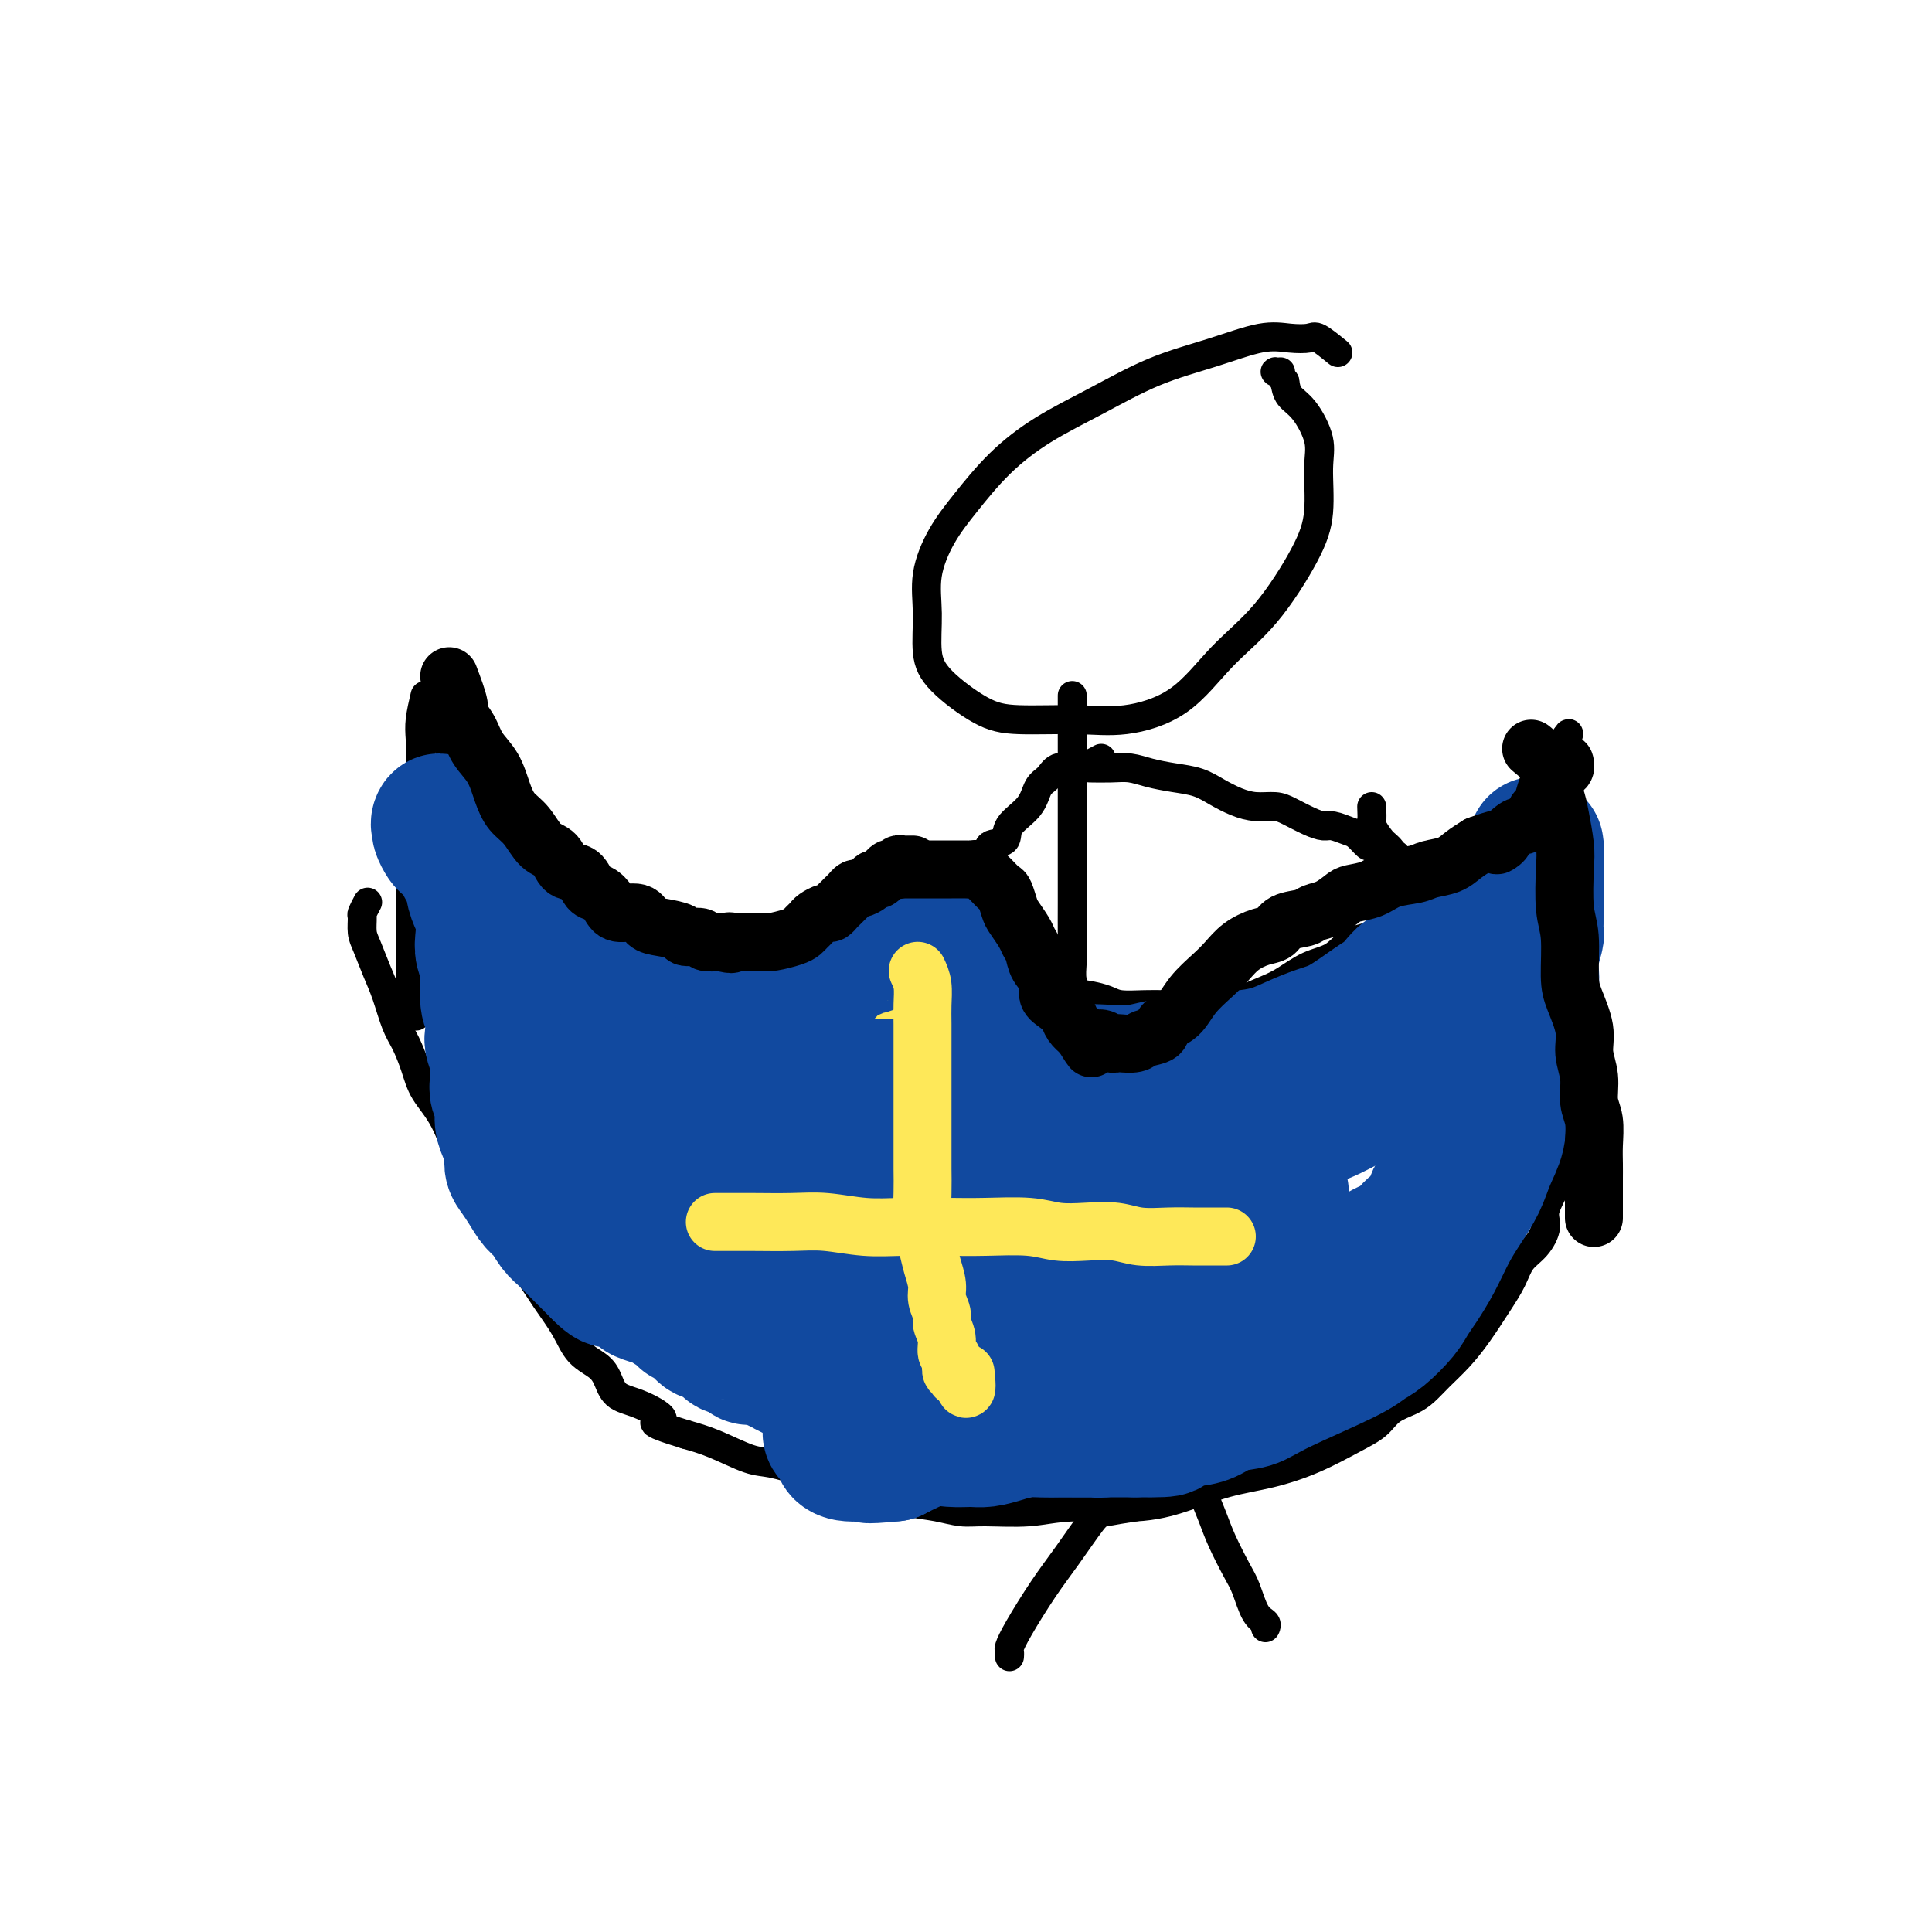 <svg viewBox='0 0 400 400' version='1.1' xmlns='http://www.w3.org/2000/svg' xmlns:xlink='http://www.w3.org/1999/xlink'><g fill='none' stroke='#000000' stroke-width='6' stroke-linecap='round' stroke-linejoin='round'><path d='M88,144c-0.415,1.772 -0.829,3.543 -1,5c-0.171,1.457 -0.097,2.599 0,4c0.097,1.401 0.218,3.062 0,5c-0.218,1.938 -0.776,4.152 -1,6c-0.224,1.848 -0.112,3.329 0,5c0.112,1.671 0.226,3.532 0,5c-0.226,1.468 -0.793,2.542 -1,4c-0.207,1.458 -0.056,3.299 0,5c0.056,1.701 0.015,3.260 0,5c-0.015,1.740 -0.004,3.659 0,5c0.004,1.341 0.001,2.104 0,3c-0.001,0.896 -0.001,1.926 0,3c0.001,1.074 0.004,2.194 0,3c-0.004,0.806 -0.015,1.299 0,2c0.015,0.701 0.056,1.611 0,2c-0.056,0.389 -0.207,0.259 0,1c0.207,0.741 0.774,2.355 1,3c0.226,0.645 0.113,0.323 0,0'/><path d='M90,148c0.741,1.985 1.482,3.969 2,5c0.518,1.031 0.813,1.108 1,2c0.187,0.892 0.265,2.601 1,4c0.735,1.399 2.125,2.490 3,4c0.875,1.510 1.234,3.440 2,5c0.766,1.560 1.938,2.751 3,4c1.062,1.249 2.013,2.556 3,4c0.987,1.444 2.010,3.026 3,4c0.990,0.974 1.946,1.339 3,2c1.054,0.661 2.207,1.616 3,3c0.793,1.384 1.227,3.197 2,4c0.773,0.803 1.886,0.596 3,1c1.114,0.404 2.230,1.417 3,2c0.770,0.583 1.195,0.734 2,1c0.805,0.266 1.990,0.646 3,1c1.010,0.354 1.845,0.683 3,1c1.155,0.317 2.629,0.621 4,1c1.371,0.379 2.639,0.834 4,1c1.361,0.166 2.815,0.045 4,0c1.185,-0.045 2.102,-0.012 3,0c0.898,0.012 1.776,0.003 3,0c1.224,-0.003 2.792,-0.001 4,0c1.208,0.001 2.056,0.000 3,0c0.944,-0.000 1.984,-0.000 3,0c1.016,0.000 2.008,0.000 3,0'/><path d='M161,197c4.097,-0.001 2.840,-0.003 3,0c0.160,0.003 1.738,0.012 3,0c1.262,-0.012 2.207,-0.046 3,0c0.793,0.046 1.434,0.171 2,0c0.566,-0.171 1.059,-0.638 2,-1c0.941,-0.362 2.332,-0.619 3,-1c0.668,-0.381 0.613,-0.886 1,-1c0.387,-0.114 1.217,0.161 2,0c0.783,-0.161 1.520,-0.760 2,-1c0.480,-0.240 0.703,-0.121 1,0c0.297,0.121 0.667,0.244 1,0c0.333,-0.244 0.628,-0.854 1,-1c0.372,-0.146 0.822,0.172 1,0c0.178,-0.172 0.085,-0.834 0,-1c-0.085,-0.166 -0.163,0.166 0,0c0.163,-0.166 0.568,-0.828 1,-1c0.432,-0.172 0.890,0.147 1,0c0.110,-0.147 -0.129,-0.760 0,-1c0.129,-0.240 0.626,-0.107 1,0c0.374,0.107 0.626,0.187 1,0c0.374,-0.187 0.871,-0.641 1,-1c0.129,-0.359 -0.110,-0.622 0,-1c0.110,-0.378 0.569,-0.872 1,-1c0.431,-0.128 0.834,0.109 1,0c0.166,-0.109 0.096,-0.565 0,-1c-0.096,-0.435 -0.218,-0.848 0,-1c0.218,-0.152 0.777,-0.043 1,0c0.223,0.043 0.112,0.022 0,0'/><path d='M194,184c1.177,-1.400 0.119,-0.901 0,-1c-0.119,-0.099 0.700,-0.796 1,-1c0.300,-0.204 0.079,0.085 0,0c-0.079,-0.085 -0.017,-0.546 0,-1c0.017,-0.454 -0.009,-0.902 0,-1c0.009,-0.098 0.055,0.155 0,0c-0.055,-0.155 -0.211,-0.718 0,-1c0.211,-0.282 0.789,-0.283 1,0c0.211,0.283 0.057,0.849 0,1c-0.057,0.151 -0.015,-0.113 0,0c0.015,0.113 0.004,0.604 0,1c-0.004,0.396 -0.002,0.698 0,1'/><path d='M196,182c0.532,-0.152 0.863,0.469 1,1c0.137,0.531 0.078,0.973 0,1c-0.078,0.027 -0.177,-0.359 0,0c0.177,0.359 0.631,1.465 1,2c0.369,0.535 0.654,0.500 1,1c0.346,0.500 0.753,1.536 1,2c0.247,0.464 0.333,0.355 1,1c0.667,0.645 1.914,2.044 3,3c1.086,0.956 2.012,1.468 3,2c0.988,0.532 2.038,1.084 3,2c0.962,0.916 1.836,2.196 3,3c1.164,0.804 2.616,1.133 4,2c1.384,0.867 2.698,2.271 4,3c1.302,0.729 2.592,0.784 4,1c1.408,0.216 2.934,0.594 4,1c1.066,0.406 1.672,0.841 3,1c1.328,0.159 3.380,0.043 5,0c1.620,-0.043 2.809,-0.014 4,0c1.191,0.014 2.384,0.012 4,0c1.616,-0.012 3.656,-0.032 5,0c1.344,0.032 1.993,0.118 3,0c1.007,-0.118 2.373,-0.439 4,-1c1.627,-0.561 3.514,-1.362 5,-2c1.486,-0.638 2.572,-1.114 4,-2c1.428,-0.886 3.200,-2.182 5,-3c1.800,-0.818 3.630,-1.159 5,-2c1.370,-0.841 2.282,-2.181 4,-3c1.718,-0.819 4.244,-1.116 6,-2c1.756,-0.884 2.742,-2.353 4,-3c1.258,-0.647 2.788,-0.470 4,-1c1.212,-0.530 2.106,-1.765 3,-3'/><path d='M297,186c6.483,-3.611 2.692,-2.137 2,-2c-0.692,0.137 1.716,-1.062 3,-2c1.284,-0.938 1.443,-1.614 2,-2c0.557,-0.386 1.512,-0.482 2,-1c0.488,-0.518 0.508,-1.459 1,-2c0.492,-0.541 1.456,-0.684 2,-1c0.544,-0.316 0.667,-0.807 1,-1c0.333,-0.193 0.877,-0.090 1,0c0.123,0.090 -0.173,0.165 0,0c0.173,-0.165 0.816,-0.570 1,-1c0.184,-0.430 -0.091,-0.884 0,-1c0.091,-0.116 0.546,0.106 1,0c0.454,-0.106 0.905,-0.539 1,-1c0.095,-0.461 -0.168,-0.951 0,-1c0.168,-0.049 0.766,0.342 1,0c0.234,-0.342 0.104,-1.417 0,-2c-0.104,-0.583 -0.183,-0.675 0,-1c0.183,-0.325 0.626,-0.883 1,-1c0.374,-0.117 0.677,0.207 1,0c0.323,-0.207 0.664,-0.943 1,-2c0.336,-1.057 0.667,-2.434 1,-3c0.333,-0.566 0.667,-0.323 1,-1c0.333,-0.677 0.664,-2.276 1,-3c0.336,-0.724 0.679,-0.572 1,-1c0.321,-0.428 0.622,-1.435 1,-2c0.378,-0.565 0.833,-0.688 1,-1c0.167,-0.312 0.045,-0.815 0,-1c-0.045,-0.185 -0.013,-0.053 0,0c0.013,0.053 0.006,0.026 0,0'/><path d='M324,153c1.547,-2.590 0.415,-0.066 0,1c-0.415,1.066 -0.111,0.674 0,1c0.111,0.326 0.030,1.371 0,2c-0.030,0.629 -0.008,0.843 0,1c0.008,0.157 0.002,0.258 0,1c-0.002,0.742 -0.001,2.127 0,3c0.001,0.873 0.000,1.236 0,2c-0.000,0.764 -0.000,1.929 0,3c0.000,1.071 0.000,2.046 0,3c-0.000,0.954 -0.000,1.886 0,3c0.000,1.114 0.000,2.409 0,4c-0.000,1.591 -0.000,3.476 0,5c0.000,1.524 0.000,2.687 0,4c-0.000,1.313 -0.000,2.778 0,4c0.000,1.222 0.000,2.202 0,3c-0.000,0.798 -0.000,1.415 0,2c0.000,0.585 0.000,1.137 0,2c-0.000,0.863 -0.000,2.038 0,3c0.000,0.962 0.000,1.712 0,3c-0.000,1.288 -0.000,3.113 0,5c0.000,1.887 0.000,3.835 0,6c-0.000,2.165 -0.000,4.547 0,7c0.000,2.453 0.002,4.978 0,7c-0.002,2.022 -0.006,3.541 0,5c0.006,1.459 0.024,2.858 0,4c-0.024,1.142 -0.089,2.028 0,3c0.089,0.972 0.332,2.031 0,3c-0.332,0.969 -1.238,1.848 -2,3c-0.762,1.152 -1.381,2.576 -2,4'/><path d='M320,250c-0.540,1.782 0.110,2.736 0,4c-0.110,1.264 -0.980,2.837 -2,4c-1.020,1.163 -2.190,1.917 -3,3c-0.810,1.083 -1.259,2.495 -2,4c-0.741,1.505 -1.773,3.103 -3,5c-1.227,1.897 -2.648,4.094 -4,6c-1.352,1.906 -2.634,3.521 -4,5c-1.366,1.479 -2.815,2.822 -4,4c-1.185,1.178 -2.106,2.190 -3,3c-0.894,0.810 -1.761,1.417 -3,2c-1.239,0.583 -2.849,1.143 -4,2c-1.151,0.857 -1.844,2.010 -3,3c-1.156,0.990 -2.774,1.815 -5,3c-2.226,1.185 -5.060,2.728 -8,4c-2.940,1.272 -5.985,2.273 -9,3c-3.015,0.727 -5.999,1.179 -9,2c-3.001,0.821 -6.017,2.009 -9,3c-2.983,0.991 -5.931,1.783 -10,2c-4.069,0.217 -9.259,-0.141 -13,0c-3.741,0.141 -6.034,0.782 -9,1c-2.966,0.218 -6.605,0.014 -9,0c-2.395,-0.014 -3.546,0.162 -5,0c-1.454,-0.162 -3.211,-0.662 -5,-1c-1.789,-0.338 -3.609,-0.515 -6,-1c-2.391,-0.485 -5.354,-1.280 -8,-2c-2.646,-0.720 -4.975,-1.365 -7,-2c-2.025,-0.635 -3.744,-1.258 -6,-2c-2.256,-0.742 -5.048,-1.601 -7,-2c-1.952,-0.399 -3.064,-0.338 -5,-1c-1.936,-0.662 -4.696,-2.046 -7,-3c-2.304,-0.954 -4.152,-1.477 -6,-2'/><path d='M142,297c-9.782,-2.995 -5.735,-2.482 -5,-3c0.735,-0.518 -1.840,-2.066 -4,-3c-2.160,-0.934 -3.904,-1.256 -5,-2c-1.096,-0.744 -1.545,-1.912 -2,-3c-0.455,-1.088 -0.914,-2.096 -2,-3c-1.086,-0.904 -2.797,-1.705 -4,-3c-1.203,-1.295 -1.899,-3.085 -3,-5c-1.101,-1.915 -2.608,-3.954 -4,-6c-1.392,-2.046 -2.668,-4.100 -4,-6c-1.332,-1.900 -2.721,-3.645 -4,-6c-1.279,-2.355 -2.450,-5.321 -4,-8c-1.550,-2.679 -3.479,-5.070 -5,-8c-1.521,-2.930 -2.634,-6.399 -4,-9c-1.366,-2.601 -2.985,-4.334 -4,-6c-1.015,-1.666 -1.427,-3.266 -2,-5c-0.573,-1.734 -1.309,-3.602 -2,-5c-0.691,-1.398 -1.338,-2.327 -2,-4c-0.662,-1.673 -1.340,-4.091 -2,-6c-0.660,-1.909 -1.302,-3.308 -2,-5c-0.698,-1.692 -1.451,-3.676 -2,-5c-0.549,-1.324 -0.893,-1.987 -1,-3c-0.107,-1.013 0.023,-2.375 0,-3c-0.023,-0.625 -0.198,-0.515 0,-1c0.198,-0.485 0.771,-1.567 1,-2c0.229,-0.433 0.115,-0.216 0,0'/><path d='M277,73c-1.553,-1.263 -3.106,-2.526 -4,-3c-0.894,-0.474 -1.129,-0.159 -2,0c-0.871,0.159 -2.377,0.162 -4,0c-1.623,-0.162 -3.361,-0.489 -6,0c-2.639,0.489 -6.178,1.793 -10,3c-3.822,1.207 -7.929,2.316 -12,4c-4.071,1.684 -8.108,3.942 -12,6c-3.892,2.058 -7.639,3.917 -11,6c-3.361,2.083 -6.336,4.392 -9,7c-2.664,2.608 -5.016,5.516 -7,8c-1.984,2.484 -3.599,4.546 -5,7c-1.401,2.454 -2.589,5.301 -3,8c-0.411,2.699 -0.045,5.249 0,8c0.045,2.751 -0.231,5.703 0,8c0.231,2.297 0.969,3.938 3,6c2.031,2.062 5.356,4.545 8,6c2.644,1.455 4.609,1.883 8,2c3.391,0.117 8.210,-0.076 12,0c3.790,0.076 6.552,0.420 10,0c3.448,-0.420 7.583,-1.606 11,-4c3.417,-2.394 6.116,-5.998 9,-9c2.884,-3.002 5.952,-5.403 9,-9c3.048,-3.597 6.076,-8.392 8,-12c1.924,-3.608 2.743,-6.030 3,-9c0.257,-2.970 -0.050,-6.489 0,-9c0.050,-2.511 0.457,-4.013 0,-6c-0.457,-1.987 -1.777,-4.458 -3,-6c-1.223,-1.542 -2.349,-2.155 -3,-3c-0.651,-0.845 -0.825,-1.923 -1,-3'/><path d='M266,79c-1.595,-2.310 -2.083,-2.083 -2,-2c0.083,0.083 0.738,0.024 1,0c0.262,-0.024 0.131,-0.012 0,0'/><path d='M222,144c-0.000,1.134 -0.000,2.269 0,3c0.000,0.731 0.000,1.059 0,2c-0.000,0.941 -0.000,2.494 0,4c0.000,1.506 0.000,2.967 0,5c-0.000,2.033 -0.000,4.640 0,7c0.000,2.360 0.000,4.472 0,7c-0.000,2.528 -0.001,5.471 0,8c0.001,2.529 0.005,4.645 0,7c-0.005,2.355 -0.017,4.950 0,7c0.017,2.050 0.065,3.554 0,5c-0.065,1.446 -0.241,2.832 0,4c0.241,1.168 0.900,2.117 1,3c0.100,0.883 -0.358,1.699 0,2c0.358,0.301 1.531,0.086 2,0c0.469,-0.086 0.235,-0.043 0,0'/><path d='M228,157c-1.543,0.832 -3.085,1.663 -4,2c-0.915,0.337 -1.201,0.179 -2,0c-0.799,-0.179 -2.110,-0.379 -3,0c-0.890,0.379 -1.360,1.338 -2,2c-0.640,0.662 -1.451,1.027 -2,2c-0.549,0.973 -0.836,2.554 -2,4c-1.164,1.446 -3.205,2.758 -4,4c-0.795,1.242 -0.342,2.414 -1,3c-0.658,0.586 -2.425,0.586 -3,1c-0.575,0.414 0.042,1.242 0,2c-0.042,0.758 -0.743,1.446 -1,2c-0.257,0.554 -0.069,0.975 0,1c0.069,0.025 0.018,-0.347 0,0c-0.018,0.347 -0.005,1.413 0,2c0.005,0.587 0.001,0.697 0,1c-0.001,0.303 -0.000,0.801 0,1c0.000,0.199 0.000,0.100 0,0'/><path d='M226,159c-0.356,-0.006 -0.711,-0.013 0,0c0.711,0.013 2.490,0.044 4,0c1.510,-0.044 2.753,-0.164 4,0c1.247,0.164 2.500,0.611 4,1c1.500,0.389 3.247,0.721 5,1c1.753,0.279 3.512,0.505 5,1c1.488,0.495 2.704,1.259 4,2c1.296,0.741 2.671,1.459 4,2c1.329,0.541 2.611,0.905 4,1c1.389,0.095 2.885,-0.081 4,0c1.115,0.081 1.850,0.417 3,1c1.150,0.583 2.717,1.412 4,2c1.283,0.588 2.284,0.936 3,1c0.716,0.064 1.146,-0.154 2,0c0.854,0.154 2.130,0.682 3,1c0.870,0.318 1.332,0.428 2,1c0.668,0.572 1.542,1.607 2,2c0.458,0.393 0.500,0.144 1,0c0.500,-0.144 1.458,-0.182 2,0c0.542,0.182 0.667,0.585 1,1c0.333,0.415 0.873,0.843 1,1c0.127,0.157 -0.158,0.042 0,0c0.158,-0.042 0.759,-0.012 1,0c0.241,0.012 0.120,0.006 0,0'/><path d='M284,167c0.048,1.236 0.095,2.471 0,3c-0.095,0.529 -0.334,0.351 0,1c0.334,0.649 1.241,2.124 2,3c0.759,0.876 1.370,1.153 2,2c0.630,0.847 1.279,2.266 2,3c0.721,0.734 1.513,0.784 2,1c0.487,0.216 0.670,0.596 1,1c0.330,0.404 0.809,0.830 1,1c0.191,0.170 0.096,0.085 0,0'/><path d='M248,303c0.473,2.123 0.945,4.245 1,5c0.055,0.755 -0.309,0.142 0,1c0.309,0.858 1.290,3.185 2,5c0.710,1.815 1.150,3.116 2,5c0.850,1.884 2.108,4.351 3,6c0.892,1.649 1.416,2.481 2,4c0.584,1.519 1.229,3.727 2,5c0.771,1.273 1.669,1.612 2,2c0.331,0.388 0.095,0.825 0,1c-0.095,0.175 -0.047,0.087 0,0'/><path d='M235,312c-2.317,0.367 -4.634,0.734 -6,1c-1.366,0.266 -1.781,0.432 -3,2c-1.219,1.568 -3.241,4.538 -5,7c-1.759,2.462 -3.256,4.415 -5,7c-1.744,2.585 -3.735,5.803 -5,8c-1.265,2.197 -1.803,3.372 -2,4c-0.197,0.628 -0.053,0.707 0,1c0.053,0.293 0.015,0.798 0,1c-0.015,0.202 -0.008,0.101 0,0'/><path d='M133,243c1.765,0.442 3.530,0.885 4,1c0.470,0.115 -0.356,-0.096 1,0c1.356,0.096 4.894,0.499 8,1c3.106,0.501 5.782,1.100 9,2c3.218,0.900 6.980,2.101 11,3c4.020,0.899 8.299,1.495 13,2c4.701,0.505 9.823,0.920 15,1c5.177,0.080 10.410,-0.176 16,0c5.590,0.176 11.536,0.782 16,1c4.464,0.218 7.446,0.047 10,0c2.554,-0.047 4.681,0.030 6,0c1.319,-0.030 1.831,-0.165 2,0c0.169,0.165 -0.006,0.632 0,1c0.006,0.368 0.194,0.638 0,1c-0.194,0.362 -0.770,0.818 -1,1c-0.230,0.182 -0.115,0.091 0,0'/><path d='M180,226c0.847,0.496 1.694,0.993 2,2c0.306,1.007 0.071,2.526 0,4c-0.071,1.474 0.023,2.903 0,5c-0.023,2.097 -0.164,4.861 0,7c0.164,2.139 0.632,3.651 1,6c0.368,2.349 0.634,5.533 1,8c0.366,2.467 0.830,4.218 1,6c0.170,1.782 0.046,3.596 0,5c-0.046,1.404 -0.012,2.398 0,3c0.012,0.602 0.003,0.811 0,1c-0.003,0.189 -0.001,0.357 0,1c0.001,0.643 -0.000,1.762 0,2c0.000,0.238 0.001,-0.403 0,0c-0.001,0.403 -0.004,1.852 0,3c0.004,1.148 0.015,1.995 0,3c-0.015,1.005 -0.057,2.166 0,3c0.057,0.834 0.211,1.340 0,2c-0.211,0.660 -0.789,1.473 -1,2c-0.211,0.527 -0.057,0.768 0,1c0.057,0.232 0.015,0.454 0,1c-0.015,0.546 -0.004,1.416 0,2c0.004,0.584 0.001,0.881 0,1c-0.001,0.119 -0.001,0.059 0,0'/></g>
<g fill='none' stroke='#FEE859' stroke-width='6' stroke-linecap='round' stroke-linejoin='round'><path d='M185,290c0.423,-2.812 0.845,-5.623 1,-7c0.155,-1.377 0.042,-1.319 0,-2c-0.042,-0.681 -0.012,-2.099 0,-3c0.012,-0.901 0.005,-1.284 0,-3c-0.005,-1.716 -0.008,-4.766 0,-7c0.008,-2.234 0.028,-3.653 0,-6c-0.028,-2.347 -0.103,-5.622 0,-8c0.103,-2.378 0.383,-3.860 0,-6c-0.383,-2.140 -1.429,-4.937 -2,-7c-0.571,-2.063 -0.668,-3.392 -1,-5c-0.332,-1.608 -0.898,-3.495 -1,-5c-0.102,-1.505 0.260,-2.628 0,-4c-0.260,-1.372 -1.141,-2.992 -2,-4c-0.859,-1.008 -1.695,-1.405 -2,-2c-0.305,-0.595 -0.079,-1.387 0,-1c0.079,0.387 0.011,1.952 0,3c-0.011,1.048 0.036,1.579 0,3c-0.036,1.421 -0.153,3.733 0,6c0.153,2.267 0.578,4.489 1,7c0.422,2.511 0.841,5.310 1,8c0.159,2.690 0.056,5.271 0,8c-0.056,2.729 -0.067,5.608 0,8c0.067,2.392 0.210,4.298 0,6c-0.210,1.702 -0.774,3.201 -1,4c-0.226,0.799 -0.113,0.900 0,1'/><path d='M179,274c-0.070,8.272 -0.744,2.453 -1,0c-0.256,-2.453 -0.093,-1.538 0,-2c0.093,-0.462 0.114,-2.301 0,-4c-0.114,-1.699 -0.365,-3.258 0,-5c0.365,-1.742 1.345,-3.666 2,-6c0.655,-2.334 0.983,-5.078 2,-8c1.017,-2.922 2.721,-6.021 4,-9c1.279,-2.979 2.132,-5.836 3,-8c0.868,-2.164 1.749,-3.634 2,-5c0.251,-1.366 -0.129,-2.628 0,-3c0.129,-0.372 0.768,0.146 1,0c0.232,-0.146 0.058,-0.956 0,-1c-0.058,-0.044 -0.001,0.678 0,1c0.001,0.322 -0.053,0.245 0,1c0.053,0.755 0.212,2.344 0,3c-0.212,0.656 -0.796,0.380 -1,1c-0.204,0.620 -0.029,2.136 0,3c0.029,0.864 -0.090,1.076 0,2c0.090,0.924 0.388,2.560 0,4c-0.388,1.440 -1.463,2.684 -2,4c-0.537,1.316 -0.536,2.703 -1,4c-0.464,1.297 -1.394,2.503 -2,4c-0.606,1.497 -0.887,3.285 -1,4c-0.113,0.715 -0.056,0.358 0,0'/><path d='M127,250c2.470,-0.004 4.939,-0.009 6,0c1.061,0.009 0.712,0.030 2,0c1.288,-0.030 4.213,-0.111 7,0c2.787,0.111 5.437,0.415 9,1c3.563,0.585 8.040,1.452 13,2c4.960,0.548 10.405,0.778 16,1c5.595,0.222 11.341,0.438 17,1c5.659,0.562 11.233,1.471 16,2c4.767,0.529 8.728,0.678 12,1c3.272,0.322 5.856,0.817 8,1c2.144,0.183 3.849,0.053 5,0c1.151,-0.053 1.749,-0.029 2,0c0.251,0.029 0.155,0.063 0,0c-0.155,-0.063 -0.370,-0.223 -1,-1c-0.630,-0.777 -1.674,-2.170 -3,-3c-1.326,-0.830 -2.933,-1.098 -7,-2c-4.067,-0.902 -10.593,-2.438 -17,-3c-6.407,-0.562 -12.693,-0.151 -19,0c-6.307,0.151 -12.633,0.040 -18,0c-5.367,-0.040 -9.775,-0.011 -13,0c-3.225,0.011 -5.268,0.003 -7,0c-1.732,-0.003 -3.155,-0.001 -4,0c-0.845,0.001 -1.112,0.000 -1,0c0.112,-0.000 0.603,-0.000 1,0c0.397,0.000 0.698,0.000 1,0'/><path d='M152,250c-8.849,-0.240 -0.973,-0.838 3,-1c3.973,-0.162 4.041,0.114 5,0c0.959,-0.114 2.808,-0.619 5,-1c2.192,-0.381 4.726,-0.638 8,-1c3.274,-0.362 7.288,-0.829 11,-1c3.712,-0.171 7.123,-0.046 11,0c3.877,0.046 8.220,0.012 12,0c3.780,-0.012 6.997,-0.003 10,0c3.003,0.003 5.791,0.001 8,0c2.209,-0.001 3.839,-0.000 5,0c1.161,0.000 1.854,0.000 2,0c0.146,-0.000 -0.254,-0.000 -1,0c-0.746,0.000 -1.839,0.000 -3,0c-1.161,-0.000 -2.391,-0.000 -5,0c-2.609,0.000 -6.597,-0.000 -11,0c-4.403,0.000 -9.220,0.000 -14,0c-4.780,-0.000 -9.524,-0.000 -14,0c-4.476,0.000 -8.686,0.000 -12,0c-3.314,-0.000 -5.733,-0.000 -8,0c-2.267,0.000 -4.383,0.000 -6,0c-1.617,-0.000 -2.735,-0.001 -4,0c-1.265,0.001 -2.676,0.004 -4,0c-1.324,-0.004 -2.561,-0.015 -4,0c-1.439,0.015 -3.079,0.057 -4,0c-0.921,-0.057 -1.123,-0.211 -2,0c-0.877,0.211 -2.428,0.788 -3,1c-0.572,0.212 -0.163,0.061 0,0c0.163,-0.061 0.082,-0.030 0,0'/><path d='M137,247c-13.817,-0.072 -1.859,-0.751 3,-1c4.859,-0.249 2.620,-0.067 3,0c0.380,0.067 3.378,0.020 5,0c1.622,-0.020 1.869,-0.013 7,0c5.131,0.013 15.148,0.032 21,0c5.852,-0.032 7.541,-0.114 10,0c2.459,0.114 5.690,0.426 9,1c3.310,0.574 6.699,1.412 9,2c2.301,0.588 3.515,0.927 5,1c1.485,0.073 3.242,-0.121 5,0c1.758,0.121 3.519,0.558 5,1c1.481,0.442 2.684,0.889 4,1c1.316,0.111 2.746,-0.114 4,0c1.254,0.114 2.332,0.566 3,1c0.668,0.434 0.925,0.848 1,1c0.075,0.152 -0.031,0.041 0,0c0.031,-0.041 0.201,-0.011 0,0c-0.201,0.011 -0.772,0.003 -1,0c-0.228,-0.003 -0.114,-0.002 0,0'/><path d='M180,305c0.828,-1.482 1.657,-2.964 2,-4c0.343,-1.036 0.201,-1.626 0,-3c-0.201,-1.374 -0.461,-3.534 0,-6c0.461,-2.466 1.644,-5.240 2,-8c0.356,-2.760 -0.115,-5.507 0,-8c0.115,-2.493 0.815,-4.731 1,-7c0.185,-2.269 -0.147,-4.567 0,-7c0.147,-2.433 0.771,-5.000 1,-7c0.229,-2.000 0.061,-3.434 0,-5c-0.061,-1.566 -0.016,-3.265 0,-5c0.016,-1.735 0.004,-3.505 0,-5c-0.004,-1.495 0.001,-2.715 0,-4c-0.001,-1.285 -0.007,-2.636 0,-4c0.007,-1.364 0.027,-2.742 0,-4c-0.027,-1.258 -0.101,-2.396 0,-4c0.101,-1.604 0.377,-3.675 0,-6c-0.377,-2.325 -1.407,-4.905 -2,-7c-0.593,-2.095 -0.747,-3.705 -1,-5c-0.253,-1.295 -0.603,-2.275 -1,-3c-0.397,-0.725 -0.839,-1.194 -1,-1c-0.161,0.194 -0.039,1.050 0,2c0.039,0.950 -0.003,1.995 0,3c0.003,1.005 0.052,1.970 0,4c-0.052,2.030 -0.206,5.123 0,8c0.206,2.877 0.773,5.536 1,8c0.227,2.464 0.113,4.732 0,7'/><path d='M182,234c0.227,6.022 0.793,5.577 1,7c0.207,1.423 0.055,4.715 0,7c-0.055,2.285 -0.014,3.565 0,5c0.014,1.435 -0.000,3.026 0,4c0.000,0.974 0.014,1.331 0,3c-0.014,1.669 -0.056,4.649 0,6c0.056,1.351 0.211,1.072 0,1c-0.211,-0.072 -0.788,0.062 -1,0c-0.212,-0.062 -0.059,-0.319 0,-1c0.059,-0.681 0.025,-1.785 0,-3c-0.025,-1.215 -0.042,-2.539 0,-4c0.042,-1.461 0.144,-3.057 0,-6c-0.144,-2.943 -0.533,-7.233 0,-11c0.533,-3.767 1.989,-7.010 3,-10c1.011,-2.990 1.577,-5.726 2,-8c0.423,-2.274 0.702,-4.086 1,-5c0.298,-0.914 0.616,-0.930 1,-1c0.384,-0.070 0.836,-0.194 1,0c0.164,0.194 0.041,0.704 0,1c-0.041,0.296 0.000,0.376 0,1c-0.000,0.624 -0.041,1.792 0,3c0.041,1.208 0.166,2.456 0,4c-0.166,1.544 -0.622,3.383 -1,6c-0.378,2.617 -0.679,6.012 -1,9c-0.321,2.988 -0.663,5.568 -1,8c-0.337,2.432 -0.668,4.716 -1,7'/><path d='M186,257c-0.311,7.022 -0.089,5.578 0,5c0.089,-0.578 0.044,-0.289 0,0'/></g>
<g fill='none' stroke='#11499F' stroke-width='28' stroke-linecap='round' stroke-linejoin='round'><path d='M200,269c1.162,1.268 2.325,2.536 3,3c0.675,0.464 0.864,0.124 1,0c0.136,-0.124 0.220,-0.033 1,0c0.780,0.033 2.255,0.009 3,0c0.745,-0.009 0.758,-0.002 1,0c0.242,0.002 0.713,0.001 1,0c0.287,-0.001 0.391,-0.000 1,0c0.609,0.000 1.721,0.000 2,0c0.279,-0.000 -0.277,-0.000 0,0c0.277,0.000 1.387,0.000 2,0c0.613,-0.000 0.727,-0.000 1,0c0.273,0.000 0.703,0.000 1,0c0.297,-0.000 0.461,-0.000 1,0c0.539,0.000 1.453,0.000 2,0c0.547,-0.000 0.729,-0.000 1,0c0.271,0.000 0.632,0.000 1,0c0.368,-0.000 0.742,-0.000 1,0c0.258,0.000 0.398,0.000 1,0c0.602,-0.000 1.666,-0.000 2,0c0.334,0.000 -0.062,0.000 0,0c0.062,-0.000 0.584,-0.000 1,0c0.416,0.000 0.727,0.000 1,0c0.273,-0.000 0.506,-0.000 1,0c0.494,0.000 1.247,0.000 2,0'/><path d='M231,272c4.245,-0.000 0.856,-0.000 0,0c-0.856,0.000 0.821,0.000 2,0c1.179,-0.000 1.859,-0.000 2,0c0.141,0.000 -0.257,0.000 0,0c0.257,-0.000 1.168,-0.000 2,0c0.832,0.000 1.585,0.000 2,0c0.415,-0.000 0.491,-0.000 1,0c0.509,0.000 1.451,0.000 2,0c0.549,-0.000 0.706,-0.000 1,0c0.294,0.000 0.724,0.001 1,0c0.276,-0.001 0.399,-0.004 1,0c0.601,0.004 1.681,0.016 2,0c0.319,-0.016 -0.122,-0.060 0,0c0.122,0.060 0.806,0.223 1,0c0.194,-0.223 -0.103,-0.833 0,-1c0.103,-0.167 0.607,0.107 1,0c0.393,-0.107 0.676,-0.597 1,-1c0.324,-0.403 0.690,-0.719 1,-1c0.310,-0.281 0.564,-0.526 1,-1c0.436,-0.474 1.056,-1.179 2,-2c0.944,-0.821 2.213,-1.760 3,-3c0.787,-1.240 1.090,-2.780 2,-4c0.910,-1.220 2.425,-2.120 3,-3c0.575,-0.880 0.210,-1.741 0,-2c-0.210,-0.259 -0.267,0.085 0,0c0.267,-0.085 0.856,-0.600 1,-1c0.144,-0.400 -0.157,-0.684 0,-1c0.157,-0.316 0.773,-0.662 1,-1c0.227,-0.338 0.065,-0.668 0,-1c-0.065,-0.332 -0.032,-0.666 0,-1'/><path d='M264,249c2.473,-3.741 0.655,-1.593 0,-1c-0.655,0.593 -0.148,-0.369 0,-1c0.148,-0.631 -0.064,-0.932 0,-1c0.064,-0.068 0.402,0.097 0,0c-0.402,-0.097 -1.546,-0.456 -2,-1c-0.454,-0.544 -0.218,-1.273 -1,-2c-0.782,-0.727 -2.582,-1.452 -4,-2c-1.418,-0.548 -2.455,-0.920 -3,-1c-0.545,-0.080 -0.597,0.133 -1,0c-0.403,-0.133 -1.158,-0.613 -2,-1c-0.842,-0.387 -1.772,-0.682 -3,-1c-1.228,-0.318 -2.753,-0.659 -4,-1c-1.247,-0.341 -2.216,-0.683 -3,-1c-0.784,-0.317 -1.383,-0.611 -2,-1c-0.617,-0.389 -1.252,-0.875 -2,-1c-0.748,-0.125 -1.608,0.110 -2,0c-0.392,-0.110 -0.317,-0.565 -1,-1c-0.683,-0.435 -2.123,-0.849 -3,-1c-0.877,-0.151 -1.190,-0.041 -2,0c-0.810,0.041 -2.117,0.011 -3,0c-0.883,-0.011 -1.341,-0.003 -2,0c-0.659,0.003 -1.520,0.001 -2,0c-0.480,-0.001 -0.580,-0.000 -1,0c-0.420,0.000 -1.159,0.000 -2,0c-0.841,-0.000 -1.784,-0.000 -2,0c-0.216,0.000 0.296,0.000 0,0c-0.296,-0.000 -1.399,-0.000 -2,0c-0.601,0.000 -0.700,0.000 -1,0c-0.300,-0.000 -0.800,-0.000 -1,0c-0.200,0.000 -0.100,0.000 0,0'/><path d='M213,232c-3.874,-0.322 -1.559,-0.128 -1,0c0.559,0.128 -0.639,0.189 -1,0c-0.361,-0.189 0.115,-0.627 0,-1c-0.115,-0.373 -0.819,-0.681 -1,-1c-0.181,-0.319 0.163,-0.648 0,-1c-0.163,-0.352 -0.831,-0.728 -1,-1c-0.169,-0.272 0.161,-0.440 0,-1c-0.161,-0.560 -0.813,-1.512 -1,-2c-0.187,-0.488 0.090,-0.511 0,-1c-0.090,-0.489 -0.546,-1.444 -1,-2c-0.454,-0.556 -0.906,-0.712 -1,-1c-0.094,-0.288 0.171,-0.707 0,-1c-0.171,-0.293 -0.778,-0.459 -1,-1c-0.222,-0.541 -0.060,-1.458 0,-2c0.060,-0.542 0.016,-0.708 0,-1c-0.016,-0.292 -0.005,-0.708 0,-1c0.005,-0.292 0.002,-0.459 0,-1c-0.002,-0.541 -0.004,-1.454 0,-2c0.004,-0.546 0.015,-0.724 0,-1c-0.015,-0.276 -0.057,-0.651 0,-1c0.057,-0.349 0.212,-0.671 0,-1c-0.212,-0.329 -0.792,-0.665 -1,-1c-0.208,-0.335 -0.045,-0.670 0,-1c0.045,-0.330 -0.029,-0.655 0,-1c0.029,-0.345 0.162,-0.708 0,-1c-0.162,-0.292 -0.618,-0.512 -1,-1c-0.382,-0.488 -0.691,-1.244 -1,-2'/><path d='M202,202c-0.862,-2.891 -1.018,-0.620 -1,0c0.018,0.620 0.208,-0.412 0,-1c-0.208,-0.588 -0.815,-0.731 -1,-1c-0.185,-0.269 0.051,-0.665 0,-1c-0.051,-0.335 -0.391,-0.611 -1,-1c-0.609,-0.389 -1.489,-0.893 -2,-1c-0.511,-0.107 -0.652,0.181 -1,0c-0.348,-0.181 -0.902,-0.833 -1,-1c-0.098,-0.167 0.259,0.151 0,0c-0.259,-0.151 -1.134,-0.773 -2,-1c-0.866,-0.227 -1.724,-0.061 -2,0c-0.276,0.061 0.028,0.016 0,0c-0.028,-0.016 -0.389,-0.004 -1,0c-0.611,0.004 -1.473,0.001 -2,0c-0.527,-0.001 -0.719,-0.000 -1,0c-0.281,0.000 -0.653,0.000 -1,0c-0.347,-0.000 -0.671,-0.001 -1,0c-0.329,0.001 -0.665,0.004 -1,0c-0.335,-0.004 -0.671,-0.016 -1,0c-0.329,0.016 -0.652,0.061 -1,0c-0.348,-0.061 -0.722,-0.227 -1,0c-0.278,0.227 -0.459,0.848 -1,1c-0.541,0.152 -1.440,-0.166 -2,0c-0.560,0.166 -0.779,0.817 -1,1c-0.221,0.183 -0.443,-0.101 -1,0c-0.557,0.101 -1.448,0.587 -2,1c-0.552,0.413 -0.764,0.754 -1,1c-0.236,0.246 -0.496,0.396 -1,1c-0.504,0.604 -1.251,1.663 -2,2c-0.749,0.337 -1.500,-0.046 -2,0c-0.500,0.046 -0.750,0.523 -1,1'/><path d='M167,203c-2.604,1.177 -2.115,0.119 -2,0c0.115,-0.119 -0.143,0.700 -1,1c-0.857,0.300 -2.312,0.080 -3,0c-0.688,-0.080 -0.608,-0.022 -1,0c-0.392,0.022 -1.256,0.006 -2,0c-0.744,-0.006 -1.368,-0.002 -2,0c-0.632,0.002 -1.273,0.000 -2,0c-0.727,-0.000 -1.542,-0.000 -2,0c-0.458,0.000 -0.559,0.000 -1,0c-0.441,-0.000 -1.221,-0.000 -2,0c-0.779,0.000 -1.556,0.000 -2,0c-0.444,-0.000 -0.555,-0.000 -1,0c-0.445,0.000 -1.223,0.001 -2,0c-0.777,-0.001 -1.551,-0.004 -2,0c-0.449,0.004 -0.572,0.015 -1,0c-0.428,-0.015 -1.162,-0.056 -2,0c-0.838,0.056 -1.782,0.207 -2,0c-0.218,-0.207 0.290,-0.774 0,-1c-0.290,-0.226 -1.377,-0.113 -2,0c-0.623,0.113 -0.782,0.226 -1,0c-0.218,-0.226 -0.495,-0.792 -1,-1c-0.505,-0.208 -1.239,-0.060 -2,0c-0.761,0.060 -1.550,0.031 -2,0c-0.450,-0.031 -0.562,-0.064 -1,0c-0.438,0.064 -1.202,0.224 -2,0c-0.798,-0.224 -1.631,-0.834 -2,-1c-0.369,-0.166 -0.273,0.110 -1,0c-0.727,-0.110 -2.277,-0.607 -3,-1c-0.723,-0.393 -0.618,-0.683 -1,-1c-0.382,-0.317 -1.252,-0.662 -2,-1c-0.748,-0.338 -1.374,-0.669 -2,-1'/><path d='M115,197c-3.517,-1.202 -1.308,-0.706 -1,-1c0.308,-0.294 -1.283,-1.377 -2,-2c-0.717,-0.623 -0.558,-0.785 -1,-1c-0.442,-0.215 -1.483,-0.481 -2,-1c-0.517,-0.519 -0.509,-1.290 -1,-2c-0.491,-0.710 -1.482,-1.360 -2,-2c-0.518,-0.640 -0.562,-1.271 -1,-2c-0.438,-0.729 -1.269,-1.557 -2,-2c-0.731,-0.443 -1.361,-0.503 -2,-1c-0.639,-0.497 -1.288,-1.433 -2,-2c-0.712,-0.567 -1.486,-0.767 -2,-1c-0.514,-0.233 -0.769,-0.500 -1,-1c-0.231,-0.500 -0.440,-1.234 -1,-2c-0.560,-0.766 -1.471,-1.563 -2,-2c-0.529,-0.437 -0.677,-0.514 -1,-1c-0.323,-0.486 -0.821,-1.380 -1,-2c-0.179,-0.620 -0.040,-0.965 0,-1c0.040,-0.035 -0.019,0.241 0,0c0.019,-0.241 0.116,-0.998 0,-1c-0.116,-0.002 -0.444,0.752 0,1c0.444,0.248 1.660,-0.008 2,0c0.340,0.008 -0.198,0.280 0,1c0.198,0.720 1.130,1.886 2,3c0.870,1.114 1.677,2.175 2,3c0.323,0.825 0.161,1.412 0,2'/><path d='M97,180c1.110,1.996 0.885,2.985 1,4c0.115,1.015 0.571,2.057 1,3c0.429,0.943 0.832,1.786 1,3c0.168,1.214 0.101,2.798 0,4c-0.101,1.202 -0.237,2.020 0,3c0.237,0.980 0.847,2.120 1,4c0.153,1.880 -0.151,4.500 0,6c0.151,1.500 0.758,1.881 1,3c0.242,1.119 0.118,2.975 0,4c-0.118,1.025 -0.229,1.218 0,2c0.229,0.782 0.797,2.152 1,3c0.203,0.848 0.040,1.175 0,2c-0.040,0.825 0.045,2.149 0,3c-0.045,0.851 -0.218,1.228 0,2c0.218,0.772 0.828,1.940 1,3c0.172,1.060 -0.095,2.012 0,3c0.095,0.988 0.553,2.010 1,3c0.447,0.990 0.882,1.946 1,3c0.118,1.054 -0.082,2.207 0,3c0.082,0.793 0.445,1.228 1,2c0.555,0.772 1.303,1.883 2,3c0.697,1.117 1.342,2.240 2,3c0.658,0.760 1.327,1.158 2,2c0.673,0.842 1.350,2.127 2,3c0.650,0.873 1.273,1.333 2,2c0.727,0.667 1.557,1.541 2,2c0.443,0.459 0.500,0.505 1,1c0.500,0.495 1.442,1.441 2,2c0.558,0.559 0.731,0.731 1,1c0.269,0.269 0.635,0.634 1,1'/><path d='M124,263c3.428,3.582 2.996,1.537 3,1c0.004,-0.537 0.442,0.434 1,1c0.558,0.566 1.236,0.728 2,1c0.764,0.272 1.613,0.654 2,1c0.387,0.346 0.312,0.656 1,1c0.688,0.344 2.138,0.721 3,1c0.862,0.279 1.138,0.461 2,1c0.862,0.539 2.312,1.435 3,2c0.688,0.565 0.613,0.799 1,1c0.387,0.201 1.235,0.368 2,1c0.765,0.632 1.445,1.727 2,2c0.555,0.273 0.983,-0.277 2,0c1.017,0.277 2.622,1.380 3,2c0.378,0.620 -0.471,0.758 0,1c0.471,0.242 2.262,0.590 3,1c0.738,0.410 0.424,0.884 1,1c0.576,0.116 2.041,-0.126 3,0c0.959,0.126 1.411,0.621 2,1c0.589,0.379 1.315,0.641 2,1c0.685,0.359 1.327,0.814 2,1c0.673,0.186 1.375,0.102 2,0c0.625,-0.102 1.171,-0.224 2,0c0.829,0.224 1.940,0.792 3,1c1.060,0.208 2.068,0.056 3,0c0.932,-0.056 1.789,-0.015 3,0c1.211,0.015 2.777,0.004 4,0c1.223,-0.004 2.104,-0.001 3,0c0.896,0.001 1.807,0.000 3,0c1.193,-0.000 2.667,-0.000 4,0c1.333,0.000 2.524,0.000 4,0c1.476,-0.000 3.238,-0.000 5,0'/><path d='M200,285c6.575,0.536 4.012,0.876 4,1c-0.012,0.124 2.527,0.033 4,0c1.473,-0.033 1.879,-0.009 3,0c1.121,0.009 2.956,0.003 4,0c1.044,-0.003 1.296,-0.004 2,0c0.704,0.004 1.861,0.013 4,0c2.139,-0.013 5.260,-0.049 7,0c1.740,0.049 2.099,0.184 3,0c0.901,-0.184 2.344,-0.685 4,-1c1.656,-0.315 3.525,-0.443 5,-1c1.475,-0.557 2.555,-1.543 4,-2c1.445,-0.457 3.257,-0.384 5,-1c1.743,-0.616 3.419,-1.920 5,-3c1.581,-1.080 3.066,-1.935 5,-3c1.934,-1.065 4.317,-2.339 7,-4c2.683,-1.661 5.666,-3.709 8,-5c2.334,-1.291 4.020,-1.824 6,-3c1.980,-1.176 4.255,-2.993 6,-4c1.745,-1.007 2.960,-1.202 4,-2c1.040,-0.798 1.905,-2.197 3,-3c1.095,-0.803 2.419,-1.008 3,-2c0.581,-0.992 0.420,-2.770 1,-4c0.580,-1.230 1.899,-1.912 3,-3c1.101,-1.088 1.982,-2.583 3,-4c1.018,-1.417 2.174,-2.756 3,-4c0.826,-1.244 1.321,-2.394 2,-4c0.679,-1.606 1.543,-3.668 2,-5c0.457,-1.332 0.508,-1.936 1,-3c0.492,-1.064 1.426,-2.590 2,-4c0.574,-1.410 0.787,-2.705 1,-4'/><path d='M314,217c3.023,-6.121 1.581,-3.922 1,-4c-0.581,-0.078 -0.300,-2.431 0,-4c0.300,-1.569 0.620,-2.354 1,-3c0.380,-0.646 0.820,-1.152 1,-2c0.180,-0.848 0.101,-2.037 0,-3c-0.101,-0.963 -0.223,-1.701 0,-3c0.223,-1.299 0.792,-3.159 1,-4c0.208,-0.841 0.056,-0.662 0,-1c-0.056,-0.338 -0.015,-1.192 0,-2c0.015,-0.808 0.004,-1.571 0,-2c-0.004,-0.429 -0.001,-0.523 0,-1c0.001,-0.477 0.000,-1.336 0,-2c-0.000,-0.664 -0.000,-1.133 0,-2c0.000,-0.867 0.000,-2.131 0,-3c-0.000,-0.869 -0.000,-1.344 0,-2c0.000,-0.656 0.001,-1.493 0,-2c-0.001,-0.507 -0.003,-0.685 0,-1c0.003,-0.315 0.012,-0.769 0,-1c-0.012,-0.231 -0.046,-0.241 0,0c0.046,0.241 0.172,0.731 0,1c-0.172,0.269 -0.643,0.316 -1,1c-0.357,0.684 -0.602,2.006 -1,3c-0.398,0.994 -0.949,1.658 -2,3c-1.051,1.342 -2.601,3.360 -4,5c-1.399,1.640 -2.646,2.903 -4,4c-1.354,1.097 -2.815,2.028 -4,3c-1.185,0.972 -2.092,1.986 -3,3'/><path d='M299,198c-3.175,3.574 -1.613,2.008 -2,2c-0.387,-0.008 -2.723,1.543 -4,2c-1.277,0.457 -1.496,-0.179 -2,0c-0.504,0.179 -1.295,1.175 -2,2c-0.705,0.825 -1.325,1.481 -2,2c-0.675,0.519 -1.406,0.902 -3,2c-1.594,1.098 -4.050,2.911 -6,4c-1.950,1.089 -3.395,1.454 -5,2c-1.605,0.546 -3.372,1.274 -5,2c-1.628,0.726 -3.117,1.451 -5,2c-1.883,0.549 -4.161,0.921 -6,1c-1.839,0.079 -3.238,-0.136 -5,0c-1.762,0.136 -3.885,0.624 -6,1c-2.115,0.376 -4.220,0.640 -6,1c-1.780,0.360 -3.235,0.815 -5,1c-1.765,0.185 -3.841,0.101 -6,0c-2.159,-0.101 -4.402,-0.220 -6,0c-1.598,0.220 -2.552,0.777 -4,1c-1.448,0.223 -3.392,0.112 -5,0c-1.608,-0.112 -2.882,-0.226 -4,0c-1.118,0.226 -2.079,0.792 -3,1c-0.921,0.208 -1.801,0.060 -3,0c-1.199,-0.060 -2.718,-0.030 -4,0c-1.282,0.030 -2.327,0.061 -3,0c-0.673,-0.061 -0.973,-0.212 -2,0c-1.027,0.212 -2.781,0.789 -4,1c-1.219,0.211 -1.904,0.057 -3,0c-1.096,-0.057 -2.603,-0.015 -4,0c-1.397,0.015 -2.685,0.004 -4,0c-1.315,-0.004 -2.658,-0.002 -4,0'/><path d='M176,225c-14.588,1.083 -7.558,0.290 -6,0c1.558,-0.290 -2.357,-0.077 -5,0c-2.643,0.077 -4.014,0.017 -6,0c-1.986,-0.017 -4.586,0.010 -7,0c-2.414,-0.010 -4.642,-0.055 -6,0c-1.358,0.055 -1.845,0.211 -4,0c-2.155,-0.211 -5.978,-0.789 -8,-1c-2.022,-0.211 -2.244,-0.055 -3,0c-0.756,0.055 -2.045,0.007 -3,0c-0.955,-0.007 -1.576,0.026 -2,0c-0.424,-0.026 -0.650,-0.110 -1,0c-0.350,0.110 -0.823,0.415 -1,1c-0.177,0.585 -0.060,1.450 0,2c0.060,0.550 0.061,0.784 0,1c-0.061,0.216 -0.183,0.413 0,1c0.183,0.587 0.671,1.563 1,2c0.329,0.437 0.498,0.333 1,1c0.502,0.667 1.336,2.104 2,3c0.664,0.896 1.158,1.252 2,2c0.842,0.748 2.034,1.889 4,3c1.966,1.111 4.707,2.193 7,3c2.293,0.807 4.138,1.341 7,2c2.862,0.659 6.740,1.445 10,2c3.260,0.555 5.900,0.881 9,1c3.100,0.119 6.660,0.032 10,0c3.340,-0.032 6.461,-0.009 10,0c3.539,0.009 7.495,0.002 11,0c3.505,-0.002 6.559,-0.001 9,0c2.441,0.001 4.269,0.000 6,0c1.731,-0.000 3.366,-0.000 5,0'/><path d='M218,248c11.562,0.529 5.466,0.352 4,0c-1.466,-0.352 1.696,-0.879 3,-1c1.304,-0.121 0.748,0.165 1,0c0.252,-0.165 1.311,-0.779 2,-1c0.689,-0.221 1.010,-0.049 1,0c-0.010,0.049 -0.349,-0.027 -1,0c-0.651,0.027 -1.615,0.156 -4,0c-2.385,-0.156 -6.192,-0.598 -11,-1c-4.808,-0.402 -10.618,-0.764 -17,-1c-6.382,-0.236 -13.336,-0.348 -18,0c-4.664,0.348 -7.038,1.154 -10,2c-2.962,0.846 -6.513,1.732 -9,2c-2.487,0.268 -3.909,-0.083 -5,0c-1.091,0.083 -1.849,0.601 -3,1c-1.151,0.399 -2.694,0.678 -4,1c-1.306,0.322 -2.374,0.686 -4,2c-1.626,1.314 -3.810,3.578 -5,5c-1.190,1.422 -1.385,2.002 -1,2c0.385,-0.002 1.350,-0.585 3,0c1.650,0.585 3.986,2.337 6,3c2.014,0.663 3.705,0.235 6,1c2.295,0.765 5.195,2.721 8,4c2.805,1.279 5.515,1.879 8,3c2.485,1.121 4.746,2.763 7,4c2.254,1.237 4.501,2.068 7,3c2.499,0.932 5.249,1.966 8,3'/><path d='M190,280c9.257,3.854 6.400,1.989 7,2c0.600,0.011 4.658,1.899 7,3c2.342,1.101 2.967,1.417 4,2c1.033,0.583 2.472,1.433 4,2c1.528,0.567 3.145,0.849 4,1c0.855,0.151 0.950,0.170 2,1c1.050,0.830 3.056,2.471 4,3c0.944,0.529 0.827,-0.056 1,0c0.173,0.056 0.637,0.751 1,1c0.363,0.249 0.624,0.053 1,0c0.376,-0.053 0.868,0.038 1,0c0.132,-0.038 -0.095,-0.206 0,0c0.095,0.206 0.512,0.787 1,1c0.488,0.213 1.047,0.057 1,0c-0.047,-0.057 -0.701,-0.015 -1,0c-0.299,0.015 -0.242,0.004 -1,0c-0.758,-0.004 -2.330,-0.002 -3,0c-0.670,0.002 -0.436,0.003 -1,0c-0.564,-0.003 -1.926,-0.011 -3,0c-1.074,0.011 -1.862,0.041 -3,0c-1.138,-0.041 -2.628,-0.154 -4,0c-1.372,0.154 -2.626,0.575 -4,1c-1.374,0.425 -2.868,0.854 -4,1c-1.132,0.146 -1.901,0.008 -3,0c-1.099,-0.008 -2.527,0.113 -4,0c-1.473,-0.113 -2.992,-0.461 -5,0c-2.008,0.461 -4.504,1.730 -7,3'/><path d='M185,301c-7.576,0.760 -5.015,0.161 -5,0c0.015,-0.161 -2.517,0.115 -4,0c-1.483,-0.115 -1.918,-0.622 -2,-1c-0.082,-0.378 0.188,-0.626 0,-1c-0.188,-0.374 -0.835,-0.873 -1,-1c-0.165,-0.127 0.152,0.120 0,0c-0.152,-0.120 -0.772,-0.607 -1,-1c-0.228,-0.393 -0.064,-0.694 0,-1c0.064,-0.306 0.028,-0.618 0,-1c-0.028,-0.382 -0.048,-0.836 0,-1c0.048,-0.164 0.166,-0.040 1,0c0.834,0.040 2.385,-0.004 4,0c1.615,0.004 3.293,0.058 5,0c1.707,-0.058 3.443,-0.226 5,0c1.557,0.226 2.934,0.845 5,1c2.066,0.155 4.820,-0.155 7,0c2.180,0.155 3.786,0.773 6,1c2.214,0.227 5.035,0.061 7,0c1.965,-0.061 3.073,-0.016 5,0c1.927,0.016 4.673,0.004 7,0c2.327,-0.004 4.236,-0.001 6,0c1.764,0.001 3.382,0.001 5,0'/><path d='M235,296c10.644,0.135 5.754,-0.526 5,-1c-0.754,-0.474 2.628,-0.760 5,-1c2.372,-0.240 3.734,-0.434 5,-1c1.266,-0.566 2.436,-1.503 4,-2c1.564,-0.497 3.523,-0.554 5,-1c1.477,-0.446 2.472,-1.281 6,-3c3.528,-1.719 9.589,-4.323 13,-6c3.411,-1.677 4.173,-2.429 5,-3c0.827,-0.571 1.719,-0.962 3,-2c1.281,-1.038 2.951,-2.724 4,-4c1.049,-1.276 1.477,-2.143 2,-3c0.523,-0.857 1.141,-1.705 2,-3c0.859,-1.295 1.959,-3.037 3,-5c1.041,-1.963 2.024,-4.145 3,-6c0.976,-1.855 1.946,-3.381 3,-5c1.054,-1.619 2.191,-3.329 3,-5c0.809,-1.671 1.288,-3.301 2,-5c0.712,-1.699 1.655,-3.466 2,-5c0.345,-1.534 0.093,-2.834 0,-4c-0.093,-1.166 -0.025,-2.196 0,-3c0.025,-0.804 0.008,-1.381 0,-2c-0.008,-0.619 -0.005,-1.280 0,-2c0.005,-0.720 0.014,-1.500 0,-2c-0.014,-0.500 -0.050,-0.722 0,-1c0.050,-0.278 0.187,-0.614 0,-1c-0.187,-0.386 -0.696,-0.822 -1,-1c-0.304,-0.178 -0.401,-0.099 -1,0c-0.599,0.099 -1.700,0.219 -2,0c-0.300,-0.219 0.200,-0.777 0,-1c-0.200,-0.223 -1.100,-0.112 -2,0'/><path d='M304,218c-1.360,-0.470 -1.761,-0.146 -2,0c-0.239,0.146 -0.315,0.112 -1,0c-0.685,-0.112 -1.980,-0.302 -3,0c-1.020,0.302 -1.766,1.096 -3,2c-1.234,0.904 -2.956,1.918 -5,3c-2.044,1.082 -4.408,2.233 -6,3c-1.592,0.767 -2.410,1.150 -4,2c-1.590,0.850 -3.950,2.168 -6,3c-2.050,0.832 -3.788,1.177 -5,2c-1.212,0.823 -1.897,2.122 -3,3c-1.103,0.878 -2.623,1.333 -4,2c-1.377,0.667 -2.610,1.546 -4,3c-1.390,1.454 -2.936,3.484 -5,5c-2.064,1.516 -4.645,2.517 -7,4c-2.355,1.483 -4.484,3.447 -7,5c-2.516,1.553 -5.418,2.695 -8,4c-2.582,1.305 -4.842,2.774 -7,4c-2.158,1.226 -4.212,2.209 -6,3c-1.788,0.791 -3.310,1.389 -5,2c-1.690,0.611 -3.548,1.236 -5,2c-1.452,0.764 -2.498,1.668 -4,2c-1.502,0.332 -3.461,0.093 -5,0c-1.539,-0.093 -2.659,-0.039 -4,0c-1.341,0.039 -2.903,0.063 -5,0c-2.097,-0.063 -4.727,-0.213 -7,0c-2.273,0.213 -4.188,0.790 -6,1c-1.812,0.210 -3.521,0.054 -5,0c-1.479,-0.054 -2.726,-0.004 -4,0c-1.274,0.004 -2.574,-0.037 -4,0c-1.426,0.037 -2.979,0.154 -4,0c-1.021,-0.154 -1.511,-0.577 -2,-1'/><path d='M158,272c-7.707,0.088 -3.974,0.307 -3,0c0.974,-0.307 -0.811,-1.140 -2,-2c-1.189,-0.860 -1.783,-1.746 -2,-2c-0.217,-0.254 -0.059,0.124 0,0c0.059,-0.124 0.017,-0.750 0,-1c-0.017,-0.250 -0.008,-0.125 0,0'/></g>
<g fill='none' stroke='#FEE859' stroke-width='12' stroke-linecap='round' stroke-linejoin='round'><path d='M148,253c0.901,0.002 1.803,0.004 3,0c1.197,-0.004 2.690,-0.015 5,0c2.310,0.015 5.438,0.057 8,0c2.562,-0.057 4.558,-0.211 7,0c2.442,0.211 5.331,0.788 8,1c2.669,0.212 5.118,0.061 8,0c2.882,-0.061 6.198,-0.030 9,0c2.802,0.030 5.092,0.060 8,0c2.908,-0.060 6.436,-0.208 9,0c2.564,0.208 4.166,0.774 6,1c1.834,0.226 3.900,0.113 6,0c2.100,-0.113 4.232,-0.226 6,0c1.768,0.226 3.170,0.793 5,1c1.830,0.207 4.088,0.056 6,0c1.912,-0.056 3.479,-0.015 5,0c1.521,0.015 2.995,0.004 4,0c1.005,-0.004 1.540,-0.001 2,0c0.460,0.001 0.846,0.000 1,0c0.154,-0.000 0.077,-0.000 0,0'/><path d='M190,201c0.423,0.905 0.845,1.810 1,3c0.155,1.190 0.041,2.665 0,4c-0.041,1.335 -0.011,2.530 0,4c0.011,1.470 0.003,3.214 0,5c-0.003,1.786 -0.001,3.614 0,5c0.001,1.386 0.000,2.329 0,4c-0.000,1.671 -0.001,4.070 0,6c0.001,1.930 0.003,3.391 0,5c-0.003,1.609 -0.012,3.367 0,5c0.012,1.633 0.046,3.140 0,5c-0.046,1.860 -0.171,4.072 0,6c0.171,1.928 0.638,3.570 1,5c0.362,1.430 0.618,2.647 1,4c0.382,1.353 0.891,2.840 1,4c0.109,1.160 -0.182,1.992 0,3c0.182,1.008 0.837,2.193 1,3c0.163,0.807 -0.166,1.237 0,2c0.166,0.763 0.828,1.858 1,3c0.172,1.142 -0.146,2.329 0,3c0.146,0.671 0.757,0.825 1,1c0.243,0.175 0.117,0.373 0,1c-0.117,0.627 -0.225,1.685 0,2c0.225,0.315 0.782,-0.111 1,0c0.218,0.111 0.097,0.761 0,1c-0.097,0.239 -0.171,0.068 0,0c0.171,-0.068 0.585,-0.034 1,0'/><path d='M199,285c1.467,4.978 1.133,1.422 1,0c-0.133,-1.422 -0.067,-0.711 0,0'/></g>
<g fill='none' stroke='#000000' stroke-width='12' stroke-linecap='round' stroke-linejoin='round'><path d='M93,140c0.895,2.374 1.791,4.748 2,6c0.209,1.252 -0.267,1.380 0,2c0.267,0.620 1.278,1.730 2,3c0.722,1.270 1.155,2.698 2,4c0.845,1.302 2.102,2.478 3,4c0.898,1.522 1.438,3.389 2,5c0.562,1.611 1.147,2.964 2,4c0.853,1.036 1.976,1.753 3,3c1.024,1.247 1.951,3.024 3,4c1.049,0.976 2.220,1.150 3,2c0.780,0.850 1.168,2.377 2,3c0.832,0.623 2.108,0.343 3,1c0.892,0.657 1.401,2.251 2,3c0.599,0.749 1.287,0.652 2,1c0.713,0.348 1.452,1.140 2,2c0.548,0.860 0.904,1.788 2,2c1.096,0.212 2.932,-0.293 4,0c1.068,0.293 1.369,1.384 2,2c0.631,0.616 1.592,0.757 3,1c1.408,0.243 3.261,0.587 4,1c0.739,0.413 0.363,0.894 1,1c0.637,0.106 2.287,-0.164 3,0c0.713,0.164 0.489,0.761 1,1c0.511,0.239 1.755,0.119 3,0'/><path d='M149,195c3.667,0.928 2.334,0.248 2,0c-0.334,-0.248 0.331,-0.066 1,0c0.669,0.066 1.341,0.015 2,0c0.659,-0.015 1.304,0.007 2,0c0.696,-0.007 1.443,-0.043 2,0c0.557,0.043 0.923,0.166 2,0c1.077,-0.166 2.865,-0.622 4,-1c1.135,-0.378 1.617,-0.680 2,-1c0.383,-0.320 0.666,-0.659 1,-1c0.334,-0.341 0.719,-0.683 1,-1c0.281,-0.317 0.456,-0.610 1,-1c0.544,-0.390 1.455,-0.878 2,-1c0.545,-0.122 0.723,0.122 1,0c0.277,-0.122 0.652,-0.611 1,-1c0.348,-0.389 0.670,-0.678 1,-1c0.330,-0.322 0.670,-0.677 1,-1c0.330,-0.323 0.652,-0.613 1,-1c0.348,-0.387 0.722,-0.872 1,-1c0.278,-0.128 0.460,0.102 1,0c0.540,-0.102 1.440,-0.535 2,-1c0.560,-0.465 0.781,-0.961 1,-1c0.219,-0.039 0.436,0.378 1,0c0.564,-0.378 1.475,-1.551 2,-2c0.525,-0.449 0.665,-0.173 1,0c0.335,0.173 0.864,0.242 1,0c0.136,-0.242 -0.121,-0.797 0,-1c0.121,-0.203 0.620,-0.054 1,0c0.380,0.054 0.641,0.015 1,0c0.359,-0.015 0.817,-0.004 1,0c0.183,0.004 0.092,0.002 0,0'/><path d='M186,180c-0.320,-0.000 -0.640,-0.000 0,0c0.640,0.000 2.239,0.000 3,0c0.761,-0.000 0.684,-0.000 1,0c0.316,0.000 1.025,0.000 2,0c0.975,-0.000 2.215,-0.001 3,0c0.785,0.001 1.114,0.004 2,0c0.886,-0.004 2.331,-0.013 3,0c0.669,0.013 0.564,0.049 1,0c0.436,-0.049 1.412,-0.184 2,0c0.588,0.184 0.788,0.686 1,1c0.212,0.314 0.437,0.439 1,1c0.563,0.561 1.464,1.557 2,2c0.536,0.443 0.707,0.331 1,1c0.293,0.669 0.709,2.118 1,3c0.291,0.882 0.458,1.198 1,2c0.542,0.802 1.460,2.090 2,3c0.540,0.910 0.704,1.441 1,2c0.296,0.559 0.726,1.147 1,2c0.274,0.853 0.392,1.972 1,3c0.608,1.028 1.706,1.966 2,3c0.294,1.034 -0.217,2.164 0,3c0.217,0.836 1.161,1.379 2,2c0.839,0.621 1.572,1.321 2,2c0.428,0.679 0.551,1.337 1,2c0.449,0.663 1.225,1.332 2,2'/><path d='M224,214c3.439,5.482 1.538,2.187 1,1c-0.538,-1.187 0.288,-0.266 1,0c0.712,0.266 1.311,-0.124 2,0c0.689,0.124 1.467,0.762 2,1c0.533,0.238 0.819,0.076 1,0c0.181,-0.076 0.256,-0.065 1,0c0.744,0.065 2.156,0.185 3,0c0.844,-0.185 1.120,-0.674 2,-1c0.880,-0.326 2.364,-0.489 3,-1c0.636,-0.511 0.425,-1.372 1,-2c0.575,-0.628 1.938,-1.025 3,-2c1.062,-0.975 1.824,-2.527 3,-4c1.176,-1.473 2.767,-2.866 4,-4c1.233,-1.134 2.110,-2.009 3,-3c0.890,-0.991 1.793,-2.097 3,-3c1.207,-0.903 2.717,-1.604 4,-2c1.283,-0.396 2.338,-0.486 3,-1c0.662,-0.514 0.930,-1.451 2,-2c1.070,-0.549 2.942,-0.711 4,-1c1.058,-0.289 1.301,-0.706 2,-1c0.699,-0.294 1.854,-0.464 3,-1c1.146,-0.536 2.281,-1.439 3,-2c0.719,-0.561 1.020,-0.780 2,-1c0.980,-0.220 2.639,-0.439 4,-1c1.361,-0.561 2.422,-1.463 4,-2c1.578,-0.537 3.671,-0.710 5,-1c1.329,-0.290 1.892,-0.696 3,-1c1.108,-0.304 2.760,-0.505 4,-1c1.240,-0.495 2.069,-1.284 3,-2c0.931,-0.716 1.966,-1.358 3,-2'/><path d='M306,175c8.329,-3.081 4.651,-0.283 4,0c-0.651,0.283 1.723,-1.950 3,-3c1.277,-1.050 1.455,-0.917 2,-1c0.545,-0.083 1.455,-0.380 2,-1c0.545,-0.620 0.723,-1.562 1,-2c0.277,-0.438 0.651,-0.373 1,-1c0.349,-0.627 0.672,-1.946 1,-3c0.328,-1.054 0.662,-1.841 1,-2c0.338,-0.159 0.679,0.311 1,0c0.321,-0.311 0.622,-1.404 1,-2c0.378,-0.596 0.833,-0.696 1,-1c0.167,-0.304 0.045,-0.813 0,-1c-0.045,-0.187 -0.013,-0.054 0,0c0.013,0.054 0.006,0.027 0,0'/><path d='M317,155c1.715,1.421 3.430,2.841 4,4c0.570,1.159 -0.005,2.056 0,3c0.005,0.944 0.589,1.935 1,3c0.411,1.065 0.650,2.202 1,4c0.350,1.798 0.811,4.256 1,6c0.189,1.744 0.105,2.775 0,5c-0.105,2.225 -0.230,5.644 0,8c0.230,2.356 0.817,3.648 1,6c0.183,2.352 -0.038,5.766 0,8c0.038,2.234 0.335,3.290 1,5c0.665,1.710 1.699,4.073 2,6c0.301,1.927 -0.129,3.418 0,5c0.129,1.582 0.819,3.256 1,5c0.181,1.744 -0.148,3.559 0,5c0.148,1.441 0.772,2.507 1,4c0.228,1.493 0.061,3.411 0,5c-0.061,1.589 -0.016,2.848 0,4c0.016,1.152 0.004,2.197 0,3c-0.004,0.803 -0.001,1.364 0,2c0.001,0.636 0.000,1.346 0,2c-0.000,0.654 -0.000,1.253 0,2c0.000,0.747 0.000,1.642 0,2c-0.000,0.358 -0.000,0.179 0,0'/></g>
</svg>